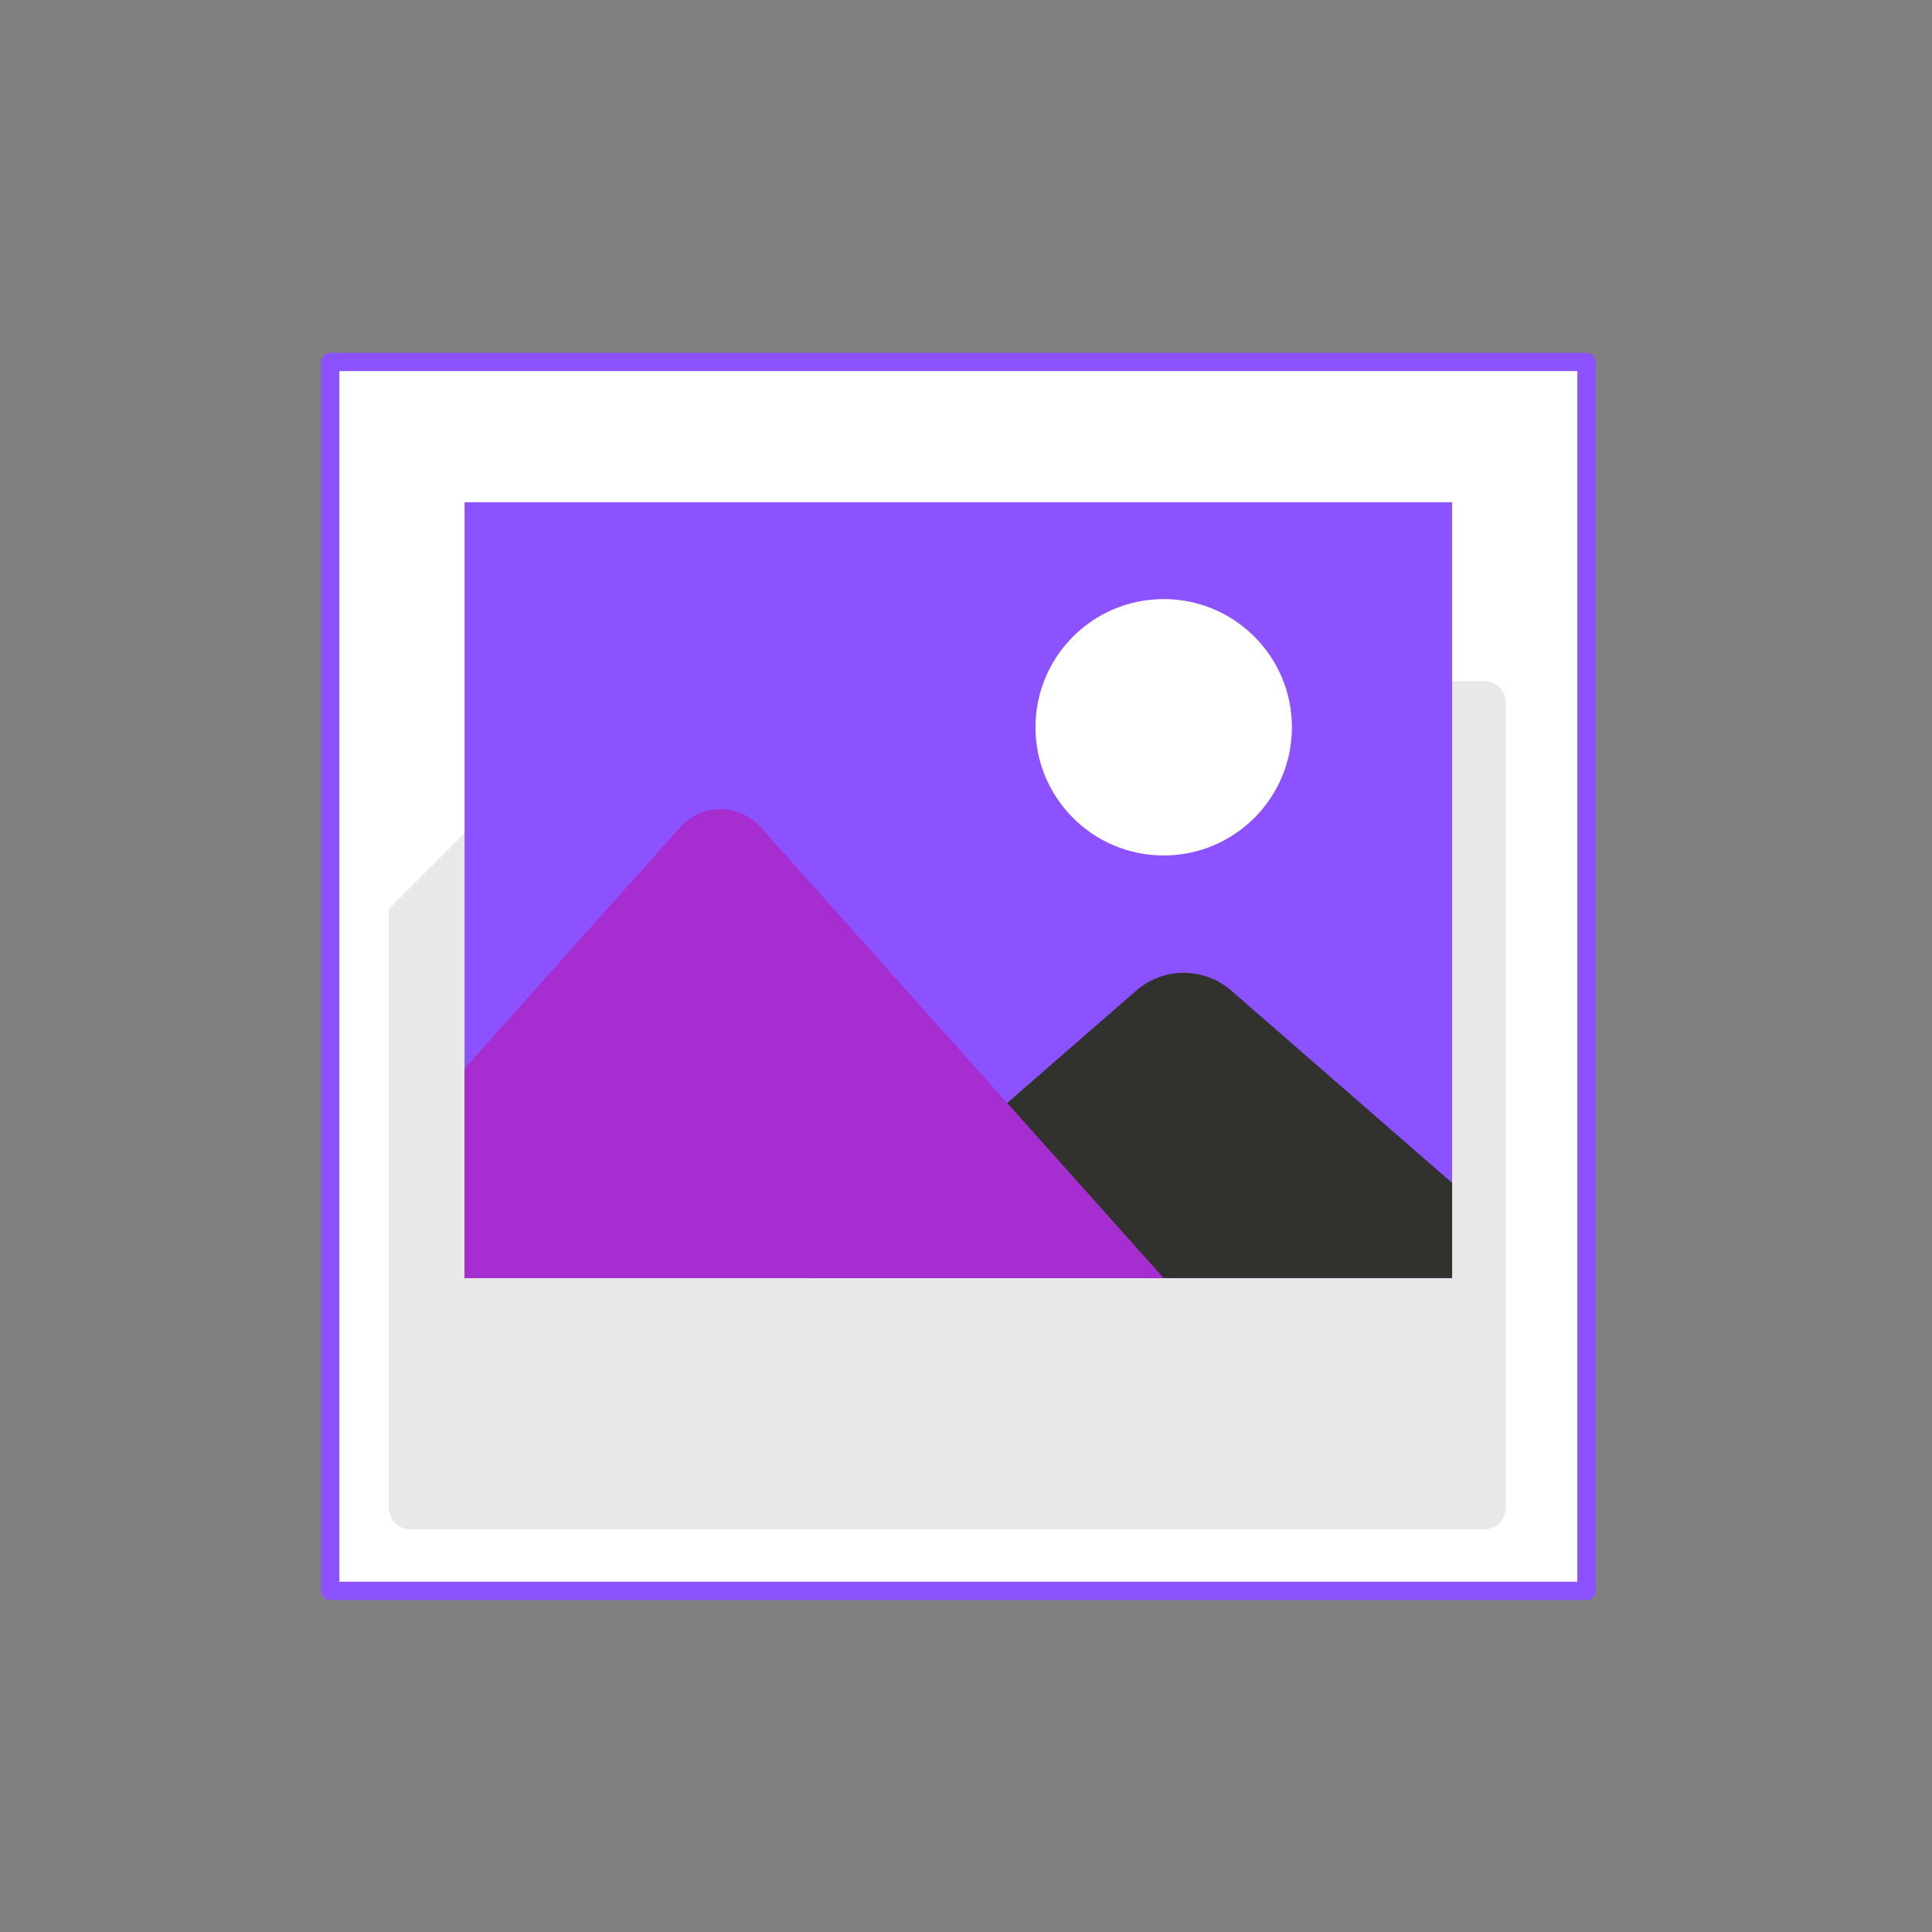 <?xml version="1.0" encoding="UTF-8" standalone="no"?>
<svg xmlns="http://www.w3.org/2000/svg" xmlns:xlink="http://www.w3.org/1999/xlink" xmlns:serif="http://www.serif.com/" width="100%" height="100%" viewBox="0 0 150 150" version="1.1" xml:space="preserve" style="fill-rule:evenodd;clip-rule:evenodd;stroke-linecap:round;stroke-linejoin:round;stroke-miterlimit:10;">
    <rect x="0" y="0" width="150" height="150" fill="#808080" stroke="none"/>
    <rect id="Page-1" serif:id="Page 1" x="0" y="0" width="150" height="150" style="fill:none;"></rect>
    <g id="Page-11" serif:id="Page 1">
        <g id="Réteg-1" serif:id="Réteg 1">
            <g transform="matrix(-1,0,0,1,153.719,-0.484)">
                <rect x="30.544" y="28.587" width="97.538" height="95.413" style="fill:white;stroke:rgb(140,82,255);stroke-width:1.42px;"></rect>
            </g>
            <g transform="matrix(6.12323e-17,-1,1,6.12323e-17,-20.177,186.575)">
                <g opacity="0.09">
                    <g transform="matrix(1,0,0,1,132.027,50.363)">
                        <path d="M0,86.72L-62.52,86.72C-63.444,86.72 -64.193,85.972 -64.193,85.048L-64.193,1.673C-64.193,0.75 -63.444,0 -62.52,0L-16.029,0L1.672,17.701L1.672,85.048C1.672,85.972 0.924,86.72 0,86.72" style="fill-rule:nonzero;"></path>
                    </g>
                </g>
            </g>
            <g transform="matrix(-1,0,0,1,153.719,-13.88)">
                <rect x="40.977" y="52.873" width="76.672" height="60.237" style="fill:rgb(140,82,255);"></rect>
            </g>
            <g transform="matrix(1,0,0,1,112.741,75.07)">
                <path d="M0,24.16L0,16.771L-17.145,1.842C-19.261,0 -22.41,0 -24.526,1.842L-50.157,24.16L0,24.16Z" style="fill:rgb(49,49,46);fill-rule:nonzero;"></path>
            </g>
            <g transform="matrix(1,0,0,1,59.052,97.371)">
                <path d="M0,-33.155C-1.662,-35.014 -4.571,-35.014 -6.232,-33.155L-22.982,-14.416L-22.982,1.859L31.296,1.859L0,-33.155Z" style="fill:rgb(166,46,209);fill-rule:nonzero;"></path>
            </g>
            <g transform="matrix(0,-1,-1,0,90.349,46.511)">
                <path d="M-9.954,-9.954C-15.451,-9.954 -19.907,-5.497 -19.907,0.001C-19.907,5.498 -15.451,9.954 -9.954,9.954C-4.457,9.954 -0.001,5.498 -0.001,0.001C-0.001,-5.497 -4.457,-9.954 -9.954,-9.954" style="fill:white;fill-rule:nonzero;"></path>
            </g>
        </g>
    </g>
</svg>
